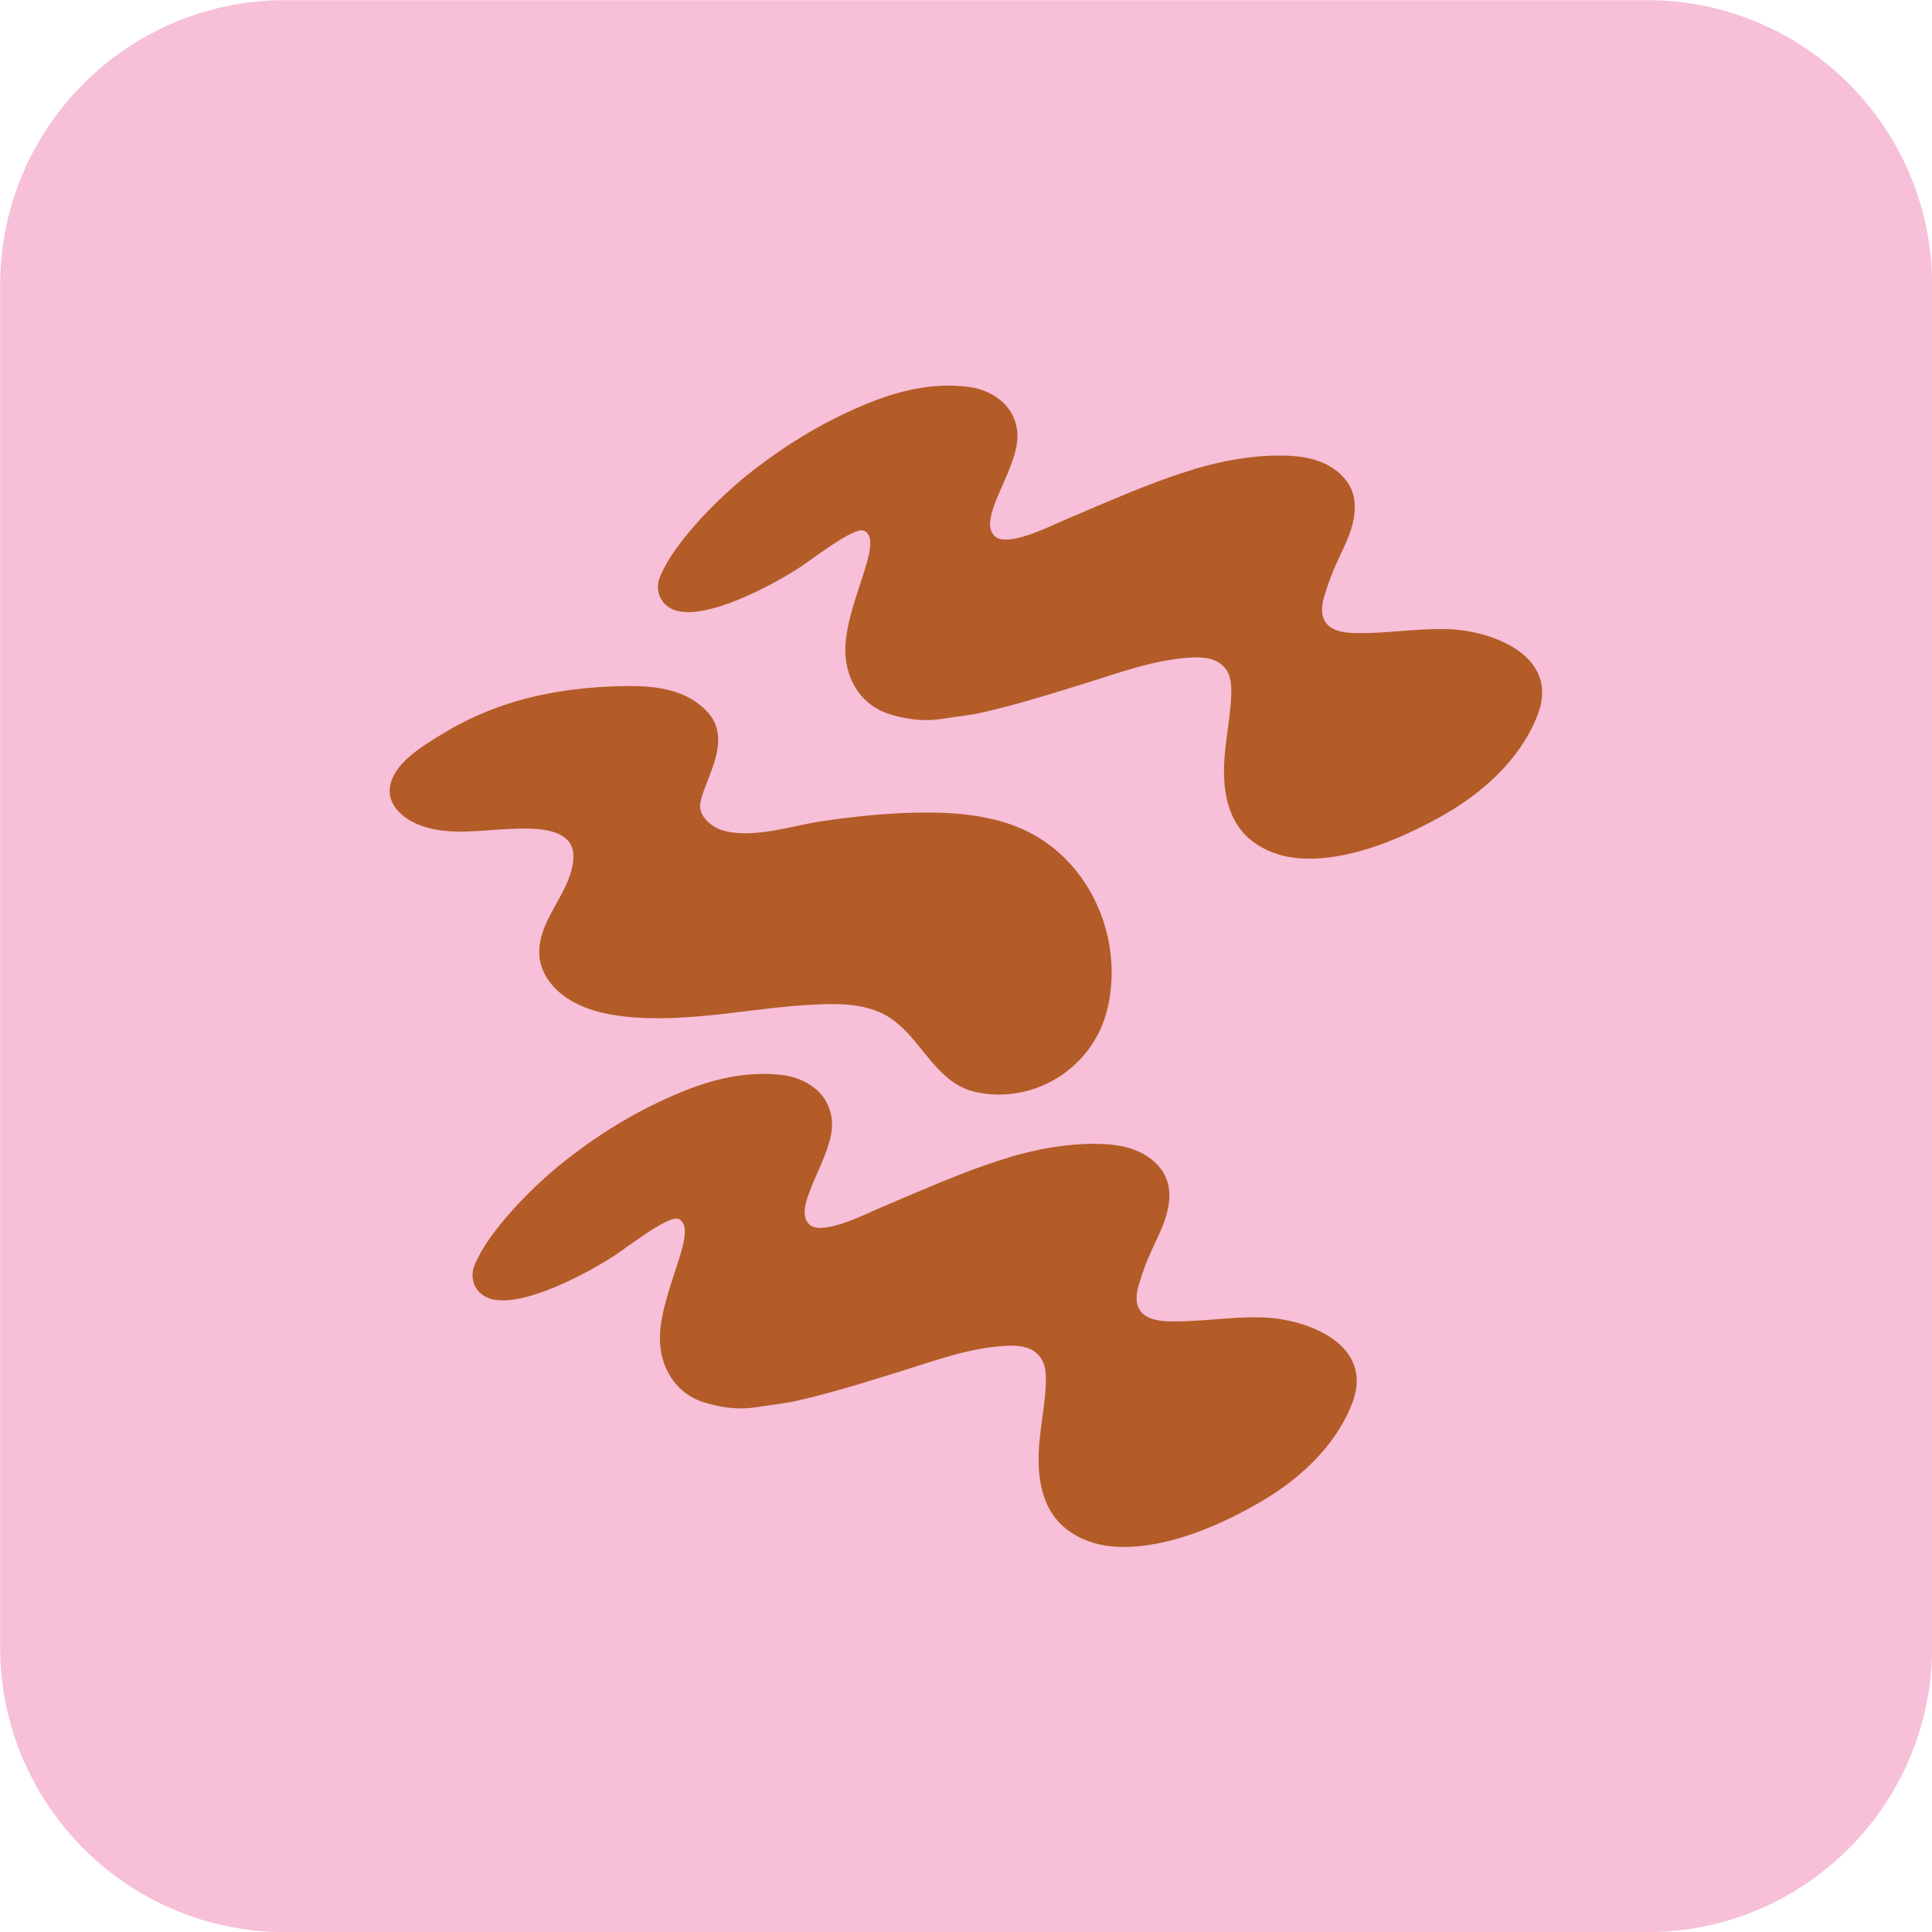 <svg width="1400" height="1400" viewBox="0 0 1400 1400" fill="none" xmlns="http://www.w3.org/2000/svg">
<g clip-path="url(#clip0_1134_13)">
<path d="M1193.55 0.097H206.645C92.572 0.097 0.097 92.572 0.097 206.645V1193.55C0.097 1307.62 92.572 1400.1 206.645 1400.1H1193.55C1307.62 1400.1 1400.1 1307.62 1400.1 1193.55V206.645C1400.1 92.572 1307.62 0.097 1193.55 0.097Z" fill="#F7BFD8"/>
<path d="M865.536 339.856C885.303 334.126 905.643 330.116 926.842 330.116C937.441 330.116 948.041 330.975 957.781 334.986C967.521 338.996 976.402 346.445 979.839 356.185C982.991 364.779 981.845 374.233 979.267 382.827C976.688 391.421 972.391 399.442 968.667 407.75C965.229 415.198 962.365 422.933 960.073 430.668C958.067 436.971 956.635 444.419 960.073 450.148C964.083 457.024 973.251 458.456 981.272 458.743C1003.62 459.316 1025.68 455.305 1047.73 455.878C1081.54 456.451 1131.38 475.645 1113.91 518.902C1101.02 551.274 1073.23 575.624 1043.15 592.24C1013.07 608.855 974.11 625.184 939.447 621.746C924.55 620.314 909.367 613.725 899.913 602.266C889.027 589.088 886.449 571.327 887.022 554.425C887.595 537.523 891.605 520.907 892.178 504.006C892.465 496.844 892.178 489.109 887.308 483.666C881.579 476.79 871.552 475.931 862.958 476.504C836.602 477.936 811.393 487.39 786.469 495.125C761.546 502.86 735.19 511.167 709.121 516.897C700.241 518.616 691.646 519.475 682.766 520.907C670.161 522.913 658.415 521.48 646.383 518.043C624.325 512.027 611.72 491.974 612.579 468.769C614.012 434.392 641.227 391.421 626.044 384.546C619.168 381.394 589.089 404.885 579.062 411.474C558.722 424.652 513.746 448.43 490.828 442.7C479.369 439.835 473.926 428.663 478.223 418.063C488.25 393.426 519.189 362.487 539.815 345.585C566.457 324.1 594.531 306.625 626.044 293.447C650.394 283.134 675.604 277.118 701.386 280.269C722.013 282.847 738.628 297.171 737.196 318.657C735.477 343.007 707.975 376.811 720.867 388.556C729.747 396.864 759.541 381.967 770.14 377.384L794.204 367.071C817.409 357.331 840.899 347.304 864.963 340.142L865.536 339.856Z" fill="#B35C27"/>
<path d="M731.18 838.608C750.946 832.878 771.286 828.868 792.485 828.868C803.085 828.868 813.684 829.727 823.425 833.738C833.165 837.748 842.045 845.197 845.483 854.937C848.634 863.531 847.488 872.985 844.91 881.579C842.332 890.173 838.035 898.194 834.31 906.502C830.873 913.95 828.008 921.685 825.716 929.42C823.711 935.722 822.279 943.171 825.716 948.9C829.727 955.776 838.894 957.208 846.915 957.495C869.26 958.068 891.319 954.057 913.377 954.63C947.181 955.203 997.028 974.397 979.553 1017.65C966.662 1050.03 938.874 1074.38 908.794 1090.99C879.287 1107.61 839.753 1123.94 805.09 1120.5C790.193 1119.07 775.01 1112.48 765.557 1101.02C754.671 1087.84 752.092 1070.08 752.665 1053.18C753.238 1036.28 757.249 1019.66 757.822 1002.76C758.108 995.596 757.822 987.861 752.952 982.418C747.222 975.542 737.196 974.683 728.601 975.256C702.246 976.688 677.036 986.142 652.113 993.877C627.19 1001.61 600.834 1009.92 574.765 1015.65C565.884 1017.37 557.29 1018.23 548.409 1019.66C535.804 1021.66 524.059 1020.23 512.027 1016.79C489.968 1010.78 477.363 990.726 478.223 967.521C479.655 933.144 506.87 890.173 491.687 883.298C484.812 880.147 454.732 903.637 444.705 910.226C424.366 923.404 379.389 947.181 356.471 941.452C345.012 938.587 339.569 927.415 343.866 916.815C353.893 892.178 384.832 861.239 405.458 844.337C432.101 822.852 460.175 805.377 491.687 792.199C516.037 781.886 541.247 775.87 567.03 779.021C587.656 781.599 604.272 795.923 602.839 817.409C601.12 841.759 573.619 875.563 586.51 887.308C595.391 895.616 625.184 880.719 635.784 876.136L659.848 865.823C683.052 856.083 706.543 846.056 730.607 838.894L731.18 838.608Z" fill="#B35C27"/>
<path d="M649.821 741.206C646.67 738.628 642.946 736.05 639.222 734.331C625.471 727.742 609.715 727.169 594.532 727.742C547.263 729.461 499.995 741.779 452.727 736.622C436.971 734.904 420.928 730.893 408.323 721.439C399.729 715.137 392.854 705.683 391.135 695.084C389.416 683.625 393.713 672.166 399.156 662.139C405.745 649.534 414.626 636.643 415.485 622.033C416.918 599.688 387.984 599.974 372.8 600.547C351.028 601.12 328.683 605.704 307.484 599.115C293.734 594.818 278.837 583.645 283.134 567.603C287.431 551.274 308.057 539.528 321.522 531.22C338.137 521.194 355.898 513.459 374.519 508.016C400.302 500.568 427.231 497.416 453.873 497.13C475.645 496.843 498.849 499.708 513.746 517.183C530.934 537.523 509.735 566.457 507.443 582.213C506.011 591.093 515.178 599.115 523.486 601.693C545.831 608.282 574.765 597.969 597.11 594.818C623.179 591.094 649.248 588.515 675.604 588.802C699.381 589.088 724.018 592.239 745.217 602.839C791.34 626.043 814.257 681.619 802.512 730.893C792.199 774.437 748.655 800.506 707.116 791.339C679.901 785.323 669.874 757.535 649.821 741.206Z" fill="#B35C27"/>
</g>
<defs>
<clipPath id="clip0_1134_13">
<rect width="1400" height="1400" fill="white"/>
</clipPath>
</defs>
</svg>

